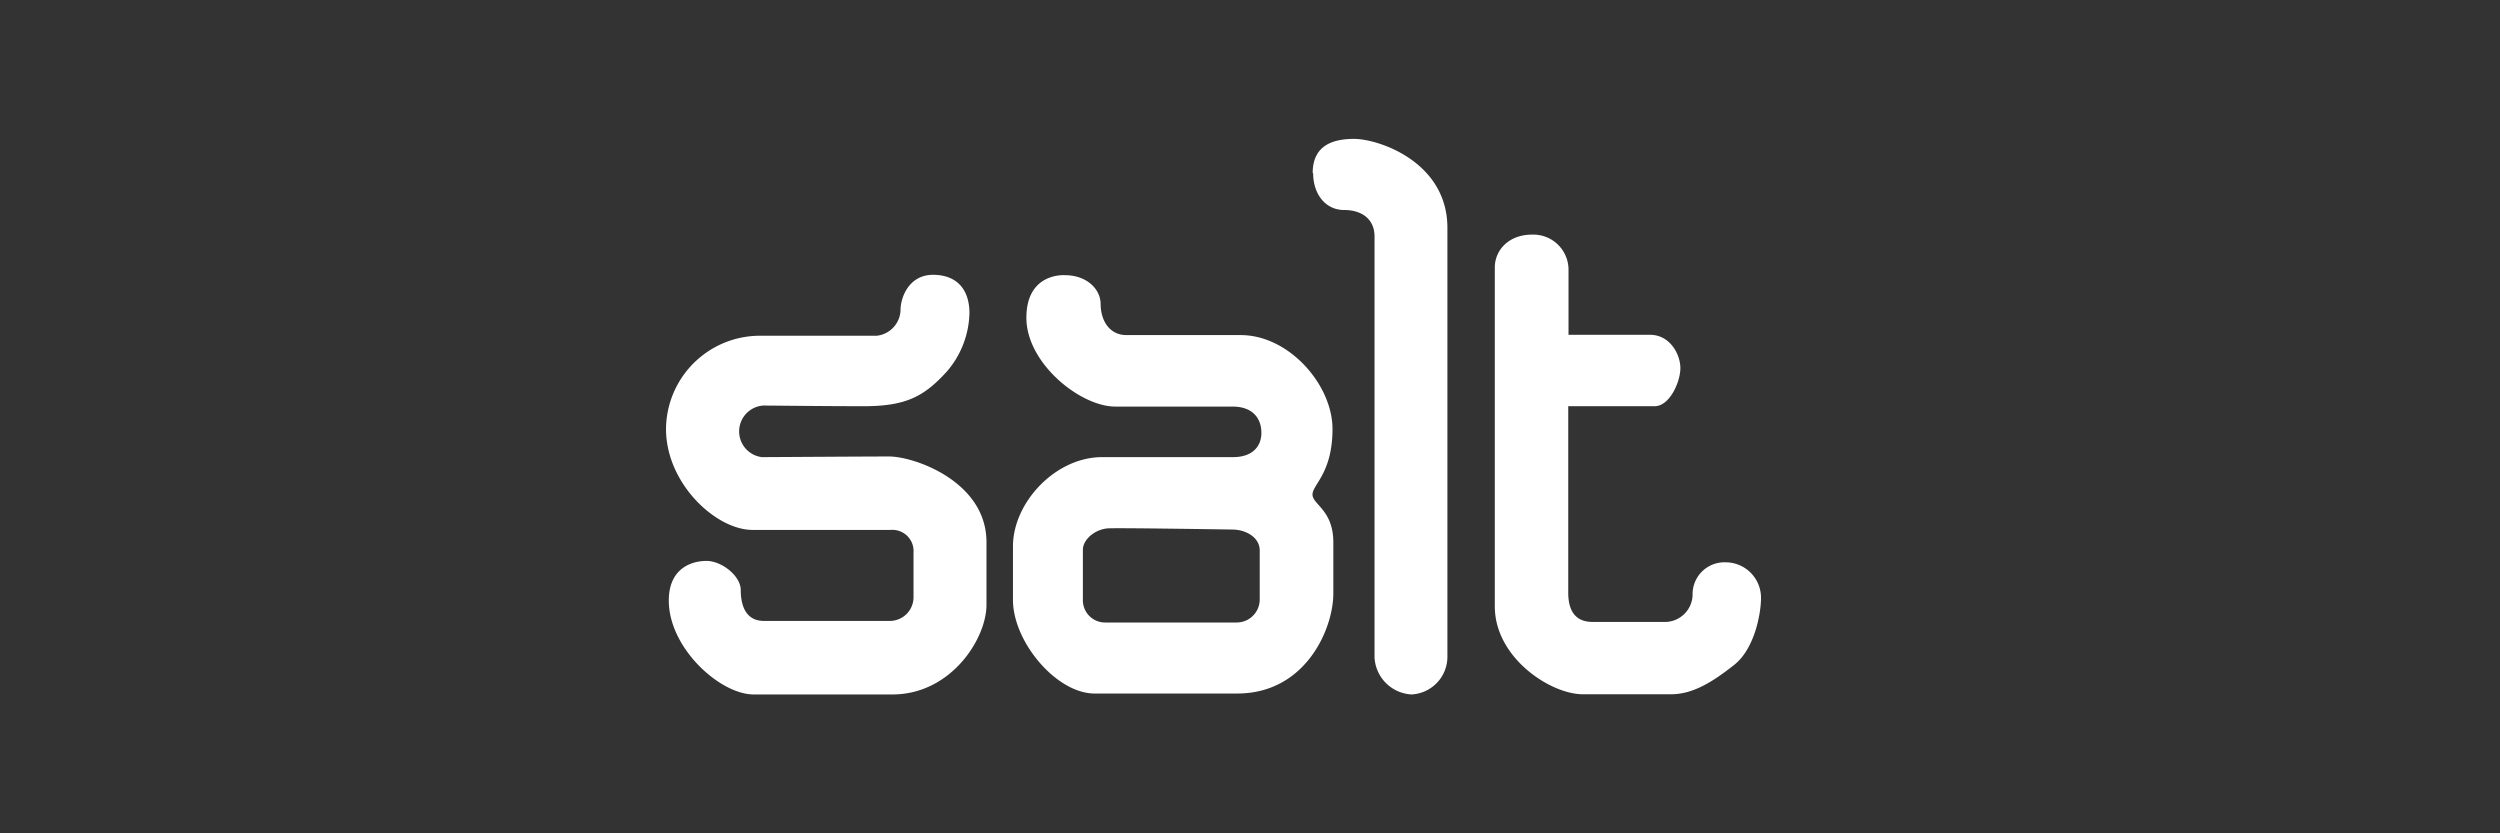 <svg id="Graphics" xmlns="http://www.w3.org/2000/svg" viewBox="0 0 270 90"><rect x="0" y="0" width="270" height="90" fill="#333333" stroke="none"/><defs><style>.cls-1{fill:#fff;}</style></defs><path class="cls-1" d="M100.76,29.68c2.57,0,3.94,1.57,3.94,4.14a10,10,0,0,1-2.41,6.27c-2.46,2.71-4.4,3.78-9,3.78s-9.68-.07-10.88-.07a2.8,2.8,0,0,0-.13,5.57c1,0,11-.07,13.74-.07s10.52,2.71,10.52,9.25,0,3.1,0,6.77S102.7,75,96.39,75s-11.38,0-15,0S72.23,70,72.23,64.86c0-3.44,2.4-4.28,4.07-4.28S80,62.22,80,63.72s.44,3.34,2.51,3.34H96.05a2.56,2.56,0,0,0,2.61-2.61V59.68a2.29,2.29,0,0,0-2.46-2.45H81.27c-3.94,0-9.34-5-9.34-10.9A10.15,10.15,0,0,1,82,36.26H94.69a2.88,2.88,0,0,0,2.57-2.81c0-1.3.9-3.77,3.5-3.77"/><path class="cls-1" d="M141.77,18.7c0-2.77,1.84-3.7,4.47-3.7s10.08,2.47,10.08,9.61V70.86A4.08,4.08,0,0,1,152.45,75a4.22,4.22,0,0,1-4-4V25.54c0-1.83-1.32-2.86-3.29-2.86s-3.34-1.67-3.34-4"/><path class="cls-1" d="M165.46,25.34a3.8,3.8,0,0,1,3.94,3.71v7.11h8.81c2.14,0,3.27,2.1,3.27,3.6s-1.17,4.11-2.77,4.11h-9.34V64c0,1.64.53,3.17,2.64,3.17h7.9a3,3,0,0,0,2.89-2.88,3.44,3.44,0,0,1,3.55-3.56,3.83,3.83,0,0,1,3.84,3.84c0,1.7-.7,5.51-2.9,7.24s-4.37,3.17-6.81,3.17h-9.54c-3.47,0-9.5-3.93-9.5-9.49V28.88c0-1.87,1.52-3.54,4-3.54"/><path class="cls-1" d="M119.74,57.06c-1.47.06-2.79,1.22-2.79,2.31v5.42a2.4,2.4,0,0,0,2.44,2.44h14.16a2.49,2.49,0,0,0,2.5-2.5V59.44c0-1.34-1.4-2.25-3-2.25,0,0-11.83-.19-13.31-.13M115,29.72c2.4,0,3.87,1.53,3.87,3.13s.83,3.34,2.8,3.34H134c5.21,0,9.91,5.37,9.91,10.14s-2.16,6-2.16,7.08S144,55.08,144,58.58v5.51c0,3.84-3,10.81-10.38,10.81H118.21c-4.1,0-8.81-5.57-8.81-10.11V59c0-4.71,4.57-9.63,9.63-9.63h14.13c2.14,0,3.07-1.19,3.07-2.62s-.8-2.84-3.13-2.84H120.45c-3.77,0-9.6-4.67-9.6-9.59S115,29.72,115,29.72"/></svg>